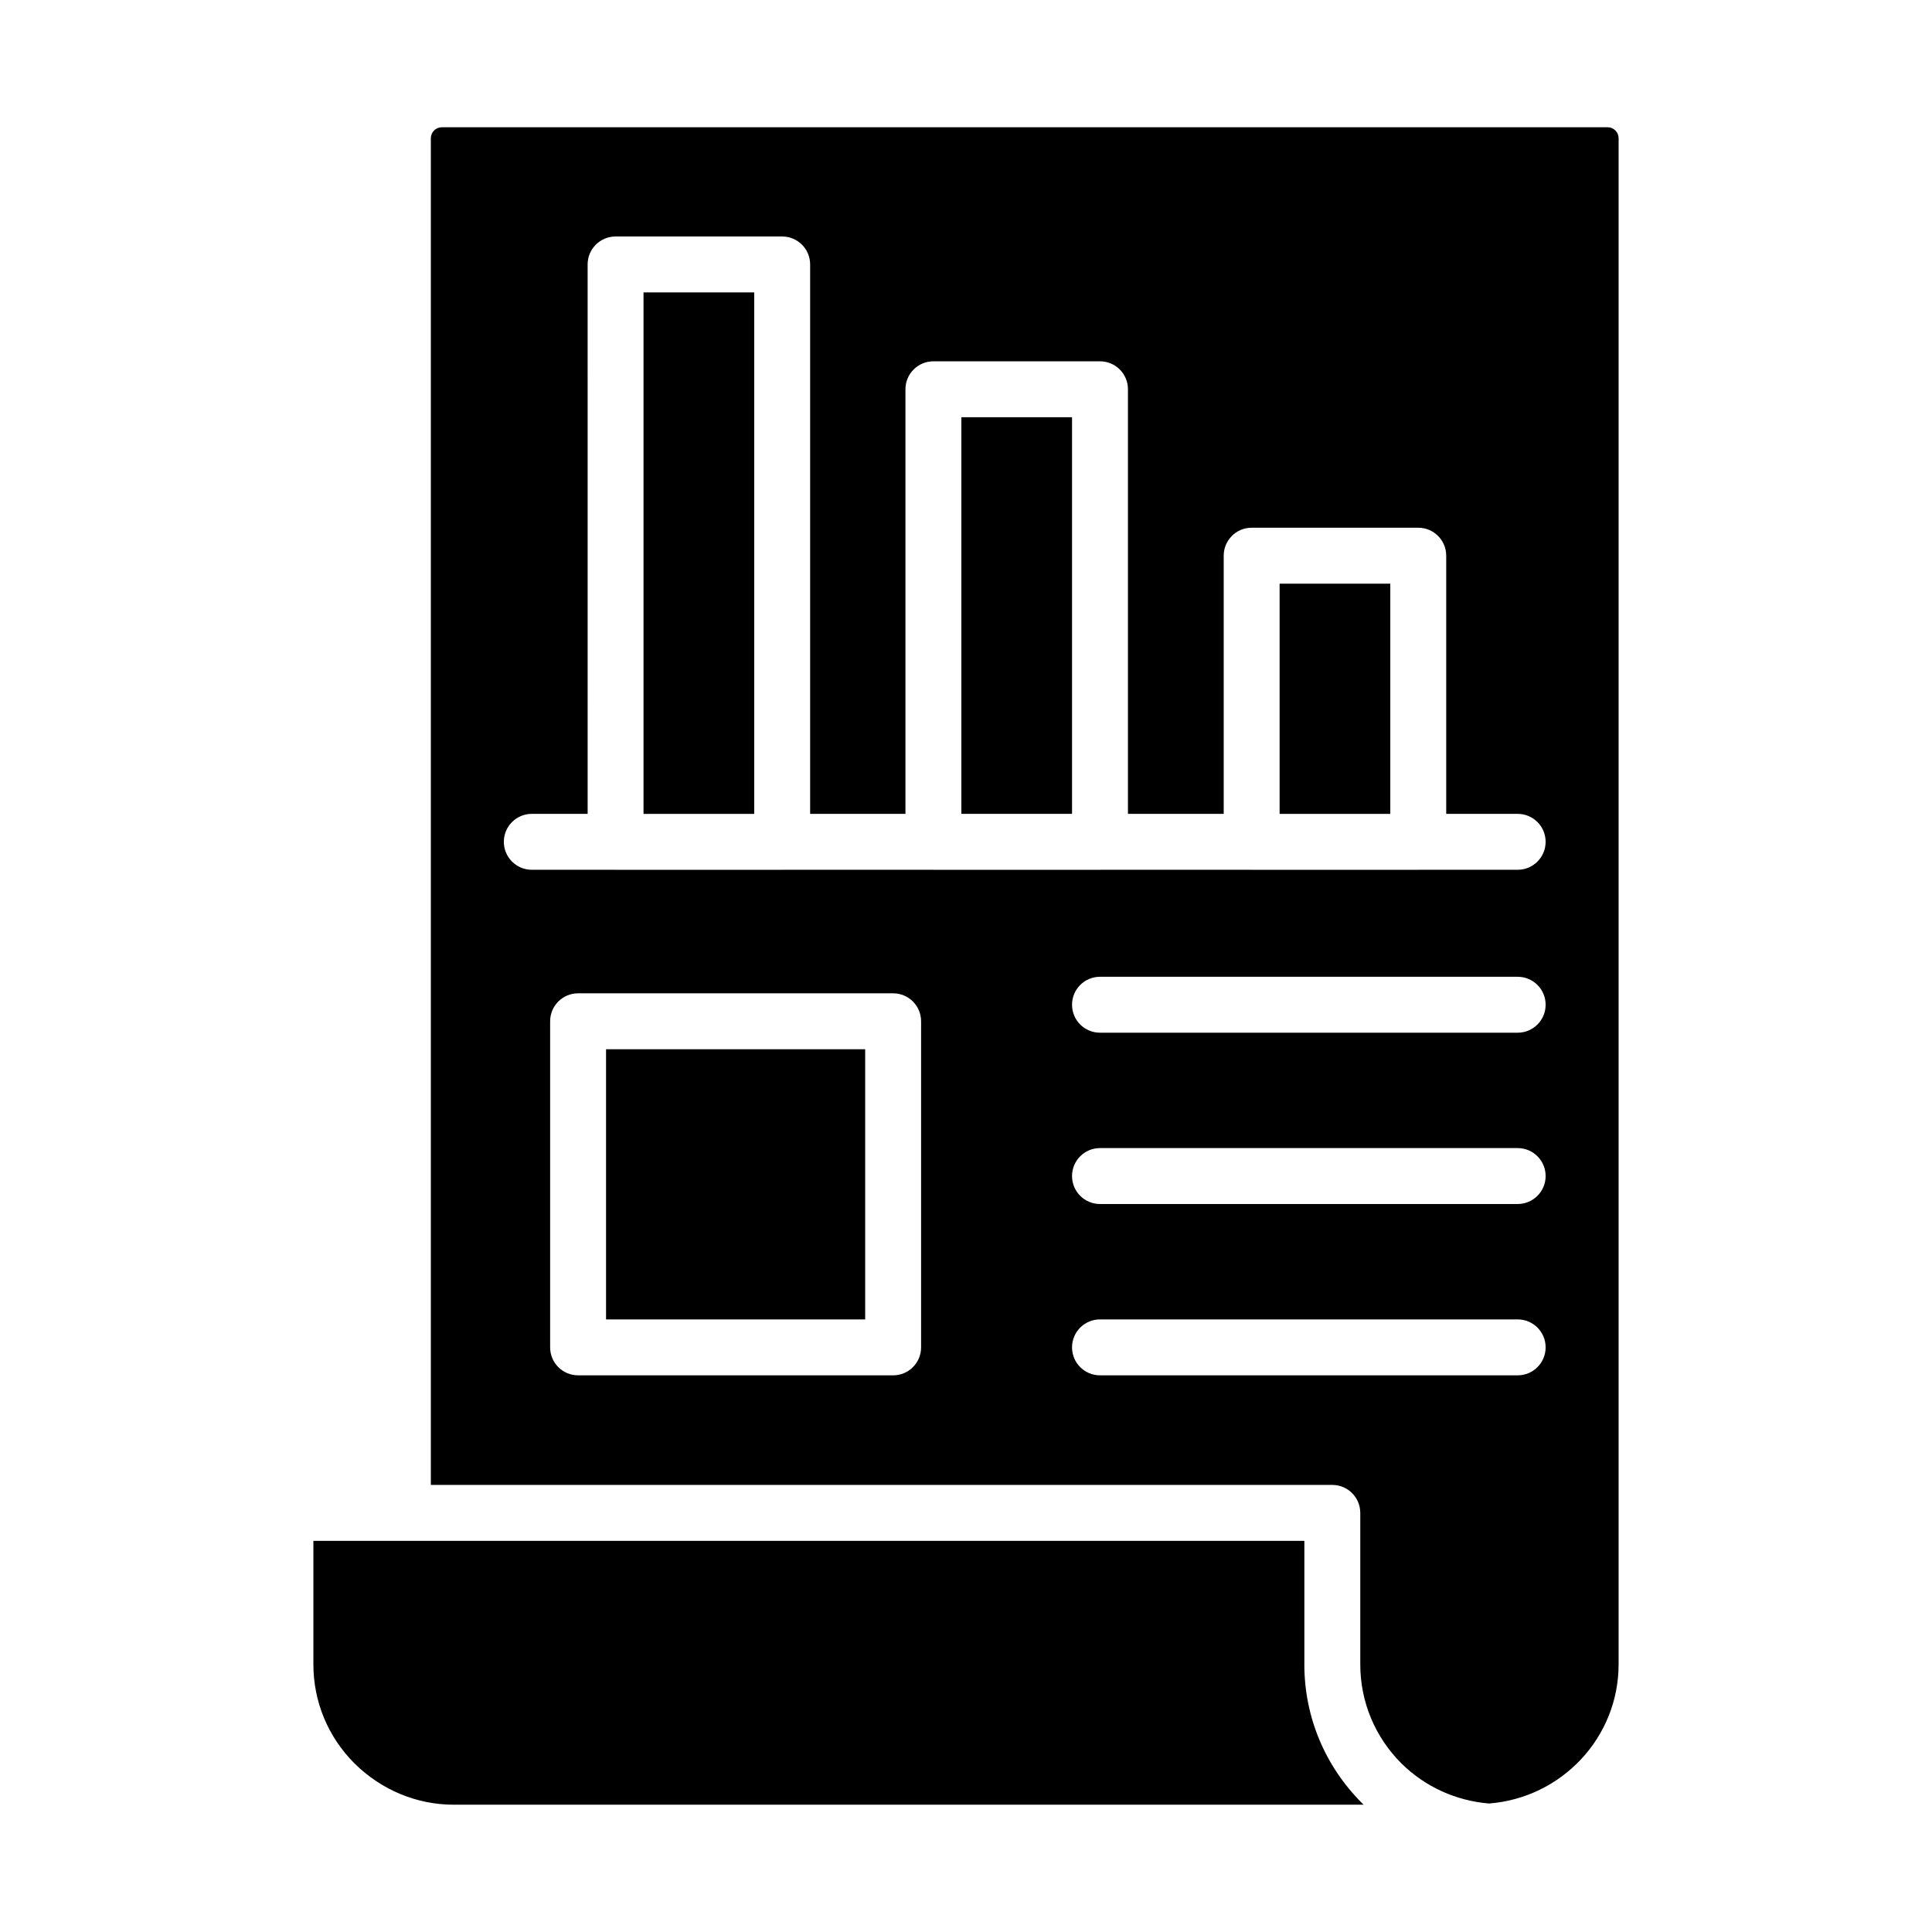 <?xml version="1.0" encoding="UTF-8"?>
<!-- Uploaded to: SVG Repo, www.svgrepo.com, Generator: SVG Repo Mixer Tools -->
<svg fill="#000000" width="800px" height="800px" version="1.1" viewBox="144 144 512 512" xmlns="http://www.w3.org/2000/svg">
 <g>
  <path d="m489.67 585.07v-32.727h-262.62v32.727c0 9.914 3.879 19.246 10.918 26.277 7.125 7.027 16.465 10.918 26.277 10.918h241.13c-0.137-0.129-0.273-0.27-0.414-0.406-9.875-9.875-15.297-22.926-15.297-36.789z"/>
  <path d="m304.61 422.06h68.672v71.602h-68.672z"/>
  <path d="m314.54 221.49h29.332v138.2h-29.332z"/>
  <path d="m483.11 298.68h29.332v61.008h-29.332z"/>
  <path d="m398.77 254.57h29.332v105.11h-29.332z"/>
  <path d="m570.05 177.73h-308.97c-1.598 0-2.902 1.301-2.902 2.902v356.89h238.9c4.094 0 7.41 3.312 7.41 7.41v40.133c0 9.906 3.879 19.238 10.918 26.277 6.371 6.273 14.527 9.871 23.176 10.609 19.172-1.477 34.367-17.367 34.367-36.902v-404.42c0-1.602-1.305-2.902-2.902-2.902zm-181.95 323.34c0 4.094-3.312 7.41-7.41 7.41l-83.488-0.004c-4.094 0-7.41-3.312-7.41-7.41v-86.418c0-4.094 3.312-7.41 7.41-7.41h83.488c4.094 0 7.41 3.312 7.41 7.41zm158.1 7.406h-110.69c-4.094 0-7.41-3.312-7.41-7.41 0-4.094 3.312-7.41 7.41-7.41h110.69c4.094 0 7.41 3.312 7.41 7.41s-3.316 7.41-7.41 7.41zm0-45.402h-110.69c-4.094 0-7.41-3.312-7.41-7.41 0-4.094 3.312-7.41 7.41-7.41h110.69c4.094 0 7.41 3.312 7.41 7.41 0 4.098-3.316 7.41-7.41 7.41zm0-45.398h-110.69c-4.094 0-7.41-3.312-7.41-7.41 0-4.094 3.312-7.41 7.41-7.41h110.69c4.094 0 7.41 3.312 7.41 7.41 0 4.094-3.316 7.41-7.41 7.41zm0-43.176h-26.309c-0.012 0-0.023 0.008-0.035 0.008h-44.148c-0.012 0-0.023-0.008-0.035-0.008h-40.121c-0.012 0-0.023 0.008-0.035 0.008h-44.148c-0.012 0-0.023-0.008-0.035-0.008h-40.004c-0.012 0-0.023 0.008-0.035 0.008h-44.156c-0.012 0-0.023-0.008-0.035-0.008h-22.168c-4.094 0-7.41-3.312-7.41-7.41 0-4.094 3.312-7.41 7.41-7.41h14.797l-0.004-145.6c0-4.094 3.312-7.41 7.41-7.41h44.148c4.094 0 7.41 3.312 7.41 7.41v145.6h25.258v-112.52c0-4.094 3.312-7.41 7.41-7.41h44.148c4.094 0 7.41 3.312 7.41 7.41v112.52h25.375v-68.418c0-4.094 3.312-7.41 7.41-7.41h44.148c4.094 0 7.41 3.312 7.41 7.41v68.418h18.934c4.094 0 7.41 3.312 7.41 7.41s-3.316 7.41-7.41 7.41z"/>
 </g>
</svg>